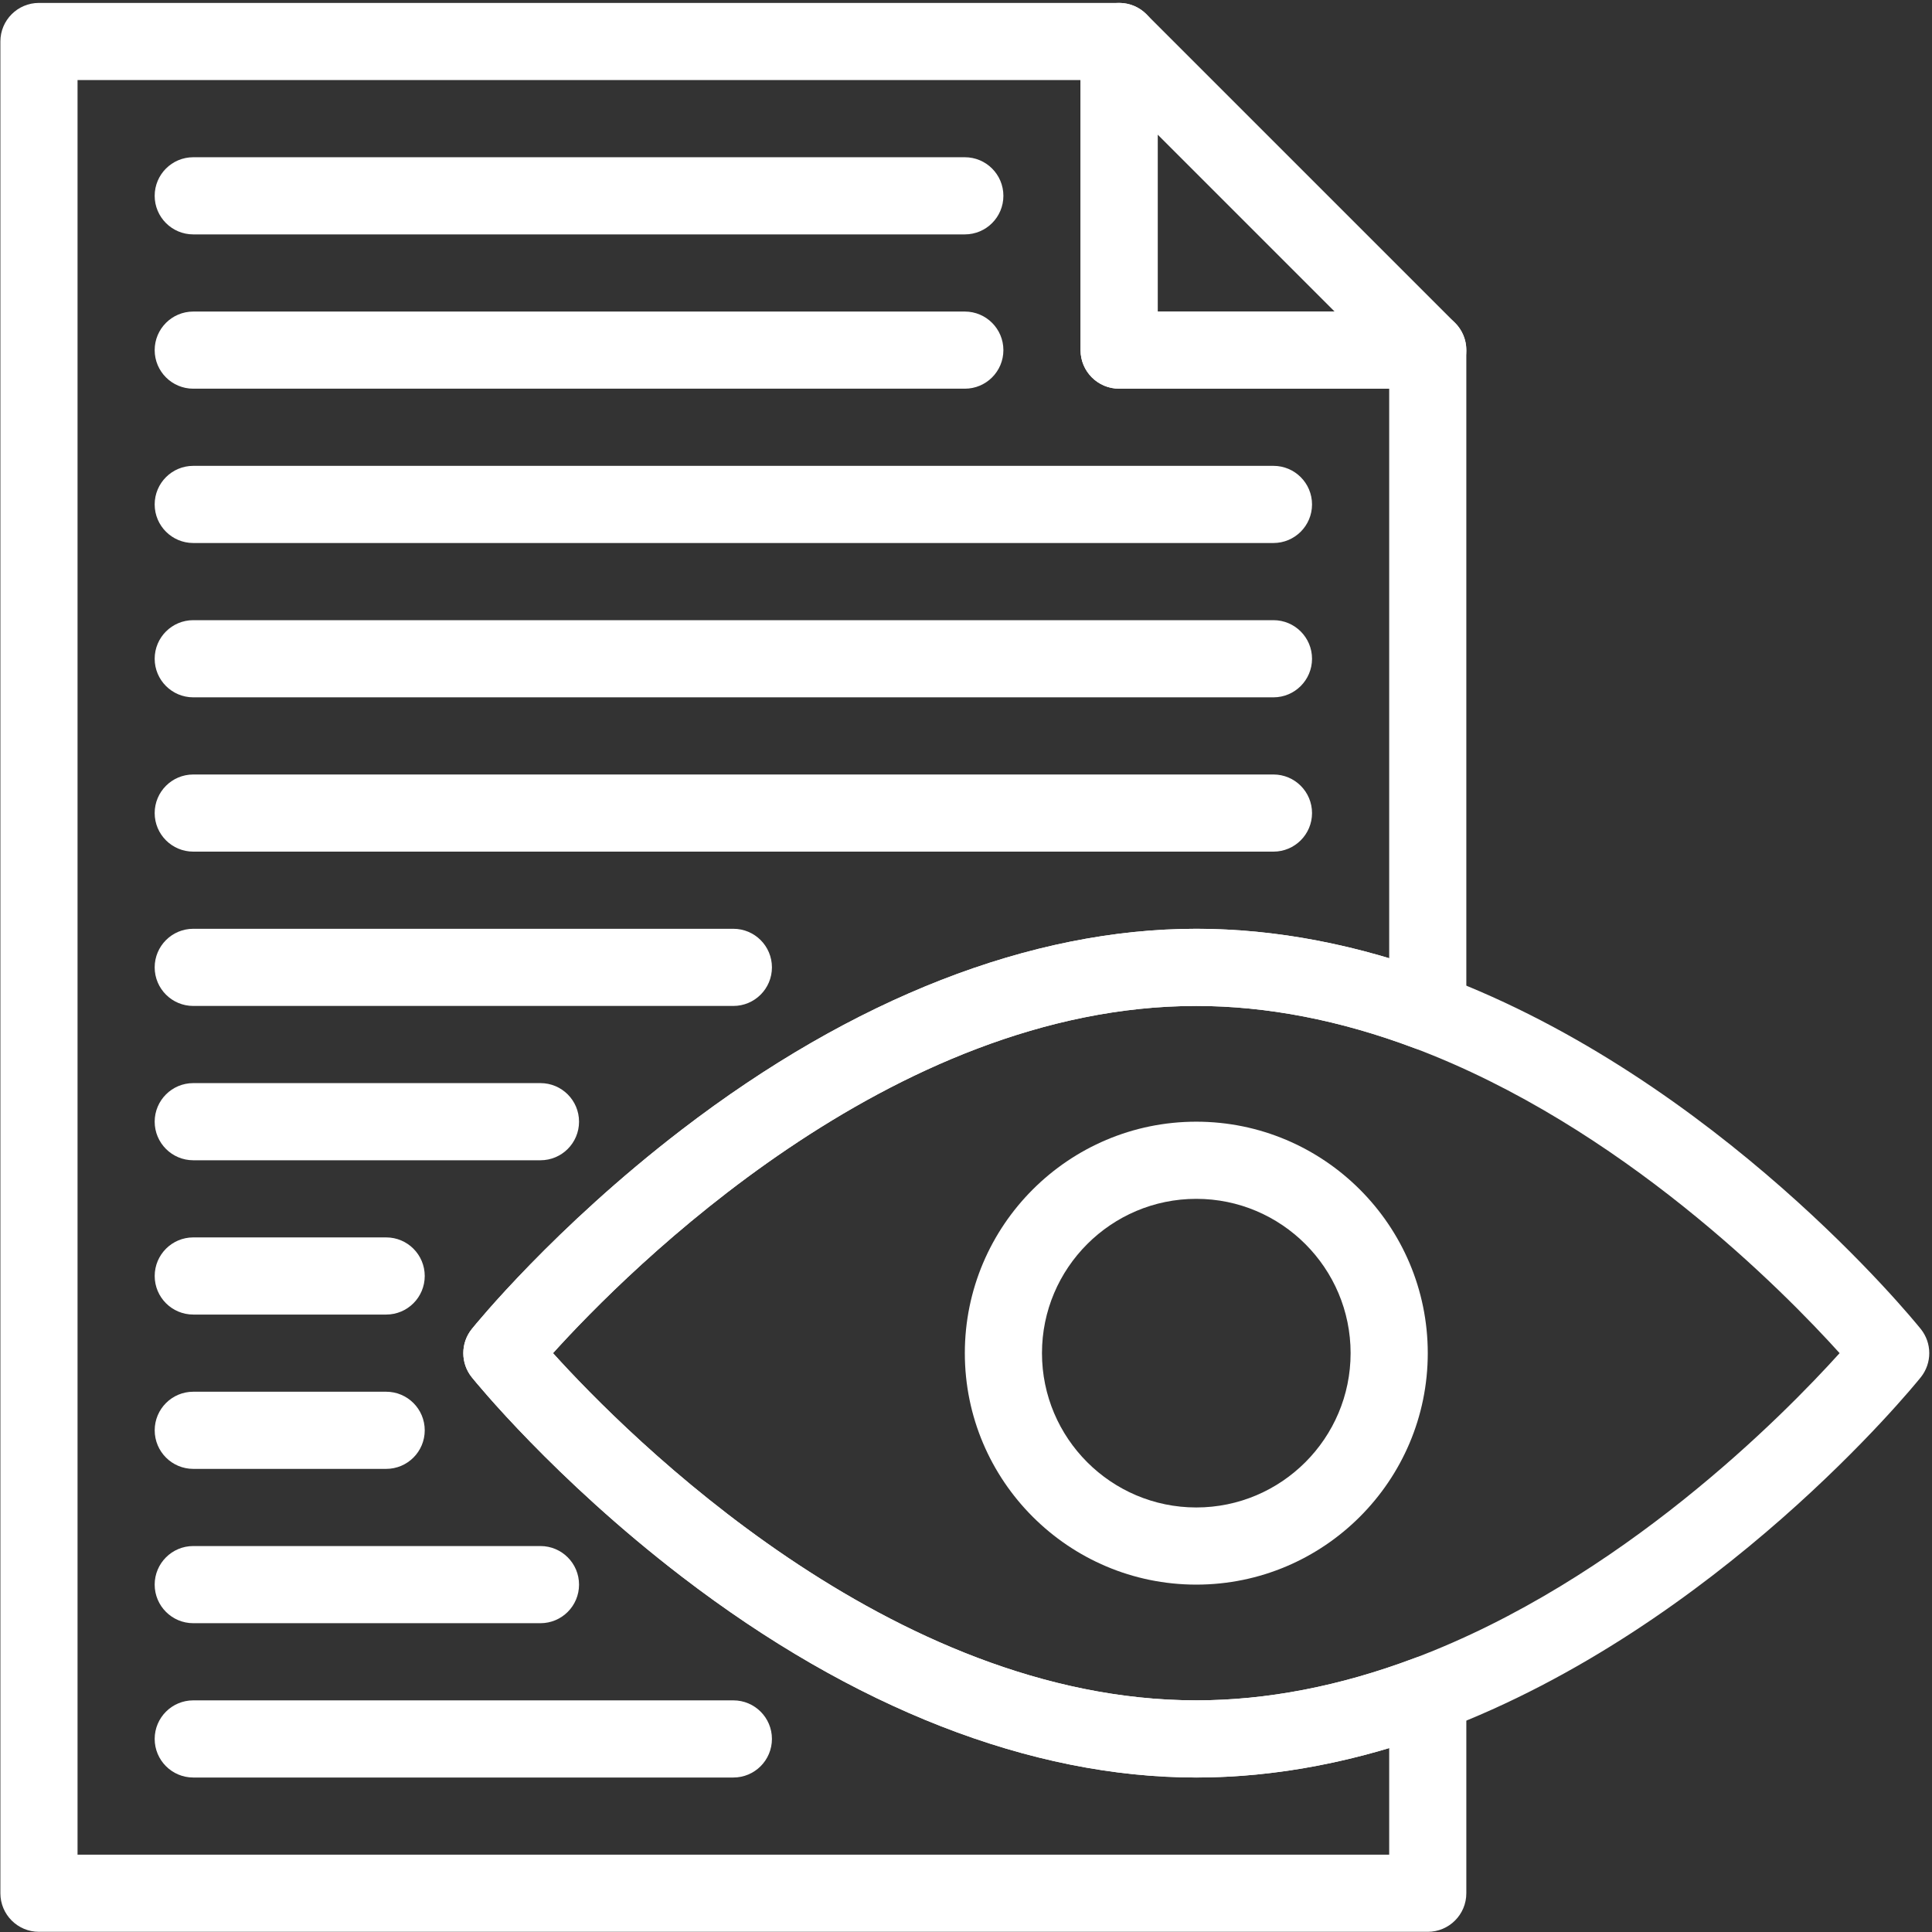 <svg xmlns="http://www.w3.org/2000/svg" xmlns:xlink="http://www.w3.org/1999/xlink" width="500" zoomAndPan="magnify" viewBox="0 0 375 375" height="500" preserveAspectRatio="xMidYMid meet" version="1.2"><rect x="0" y="0" width="375" height="375" fill="#333333" stroke="none"/><g id="b34160c707"><path style=" stroke:none;fill-rule:nonzero;fill:#ffffff;fill-opacity:1;" d="M 277.129 75.445 L 217.223 75.445 C 213.086 75.445 209.734 72.094 209.734 67.961 L 209.734 8.055 C 209.734 5.027 211.559 2.297 214.359 1.137 C 217.156 -0.02 220.375 0.617 222.516 2.762 L 282.422 62.664 C 284.562 64.805 285.203 68.027 284.043 70.824 C 282.887 73.621 280.156 75.445 277.129 75.445 Z M 224.711 60.473 L 259.047 60.473 L 224.711 26.133 Z M 224.711 60.473 "/><path style=" stroke:none;fill-rule:nonzero;fill:#ffffff;fill-opacity:1;" d="M 277.129 374.965 L 7.562 374.965 C 3.426 374.965 0.074 371.613 0.074 367.477 L 0.074 8.055 C 0.074 3.918 3.426 0.566 7.562 0.566 L 217.223 0.566 C 221.359 0.566 224.711 3.918 224.711 8.055 L 224.711 60.469 L 277.129 60.469 C 281.262 60.469 284.613 63.824 284.613 67.957 L 284.613 196.418 C 284.613 198.875 283.41 201.176 281.387 202.574 C 279.371 203.973 276.793 204.293 274.488 203.426 C 260.082 198.004 245.855 195.254 232.199 195.254 C 172.887 195.254 121.812 246.633 107.336 262.645 C 121.809 278.656 172.887 330.039 232.199 330.039 C 245.855 330.039 260.082 327.289 274.488 321.867 C 276.789 321 279.367 321.32 281.387 322.719 C 283.41 324.117 284.613 326.418 284.613 328.875 L 284.613 367.477 C 284.613 371.613 281.262 374.965 277.129 374.965 Z M 15.051 359.988 L 269.641 359.988 L 269.641 339.305 C 256.969 343.098 244.414 345.016 232.199 345.016 C 200.102 345.016 165.566 331.531 132.336 306.023 C 107.52 286.98 92.227 268.137 91.586 267.344 C 89.375 264.602 89.375 260.691 91.586 257.949 C 92.227 257.156 107.52 238.312 132.336 219.266 C 165.566 193.762 200.102 180.277 232.199 180.277 C 244.414 180.277 256.969 182.195 269.641 185.988 L 269.641 75.445 L 217.223 75.445 C 213.09 75.445 209.734 72.094 209.734 67.961 L 209.734 15.543 L 15.051 15.543 Z M 15.051 359.988 "/><path style=" stroke:none;fill-rule:nonzero;fill:#ffffff;fill-opacity:1;" d="M 232.199 345.012 C 200.102 345.012 165.566 331.531 132.336 306.023 C 107.52 286.98 92.227 268.137 91.586 267.344 C 89.375 264.602 89.375 260.688 91.586 257.949 C 92.227 257.152 107.52 238.312 132.336 219.266 C 165.566 193.762 200.102 180.277 232.199 180.277 C 247.66 180.277 263.664 183.352 279.766 189.406 C 333.406 209.594 371.227 255.98 372.812 257.945 C 375.023 260.688 375.023 264.602 372.812 267.344 C 371.23 269.309 333.406 315.695 279.766 335.883 C 263.664 341.941 247.66 345.012 232.199 345.012 Z M 107.336 262.645 C 121.809 278.656 172.887 330.035 232.199 330.035 C 245.852 330.035 260.082 327.289 274.488 321.867 C 314.629 306.762 346.191 274.695 357.066 262.645 C 346.195 250.602 314.629 218.531 274.488 203.426 C 260.082 198.004 245.852 195.254 232.199 195.254 C 172.887 195.254 121.812 246.633 107.336 262.645 Z M 107.336 262.645 "/><path style=" stroke:none;fill-rule:nonzero;fill:#ffffff;fill-opacity:1;" d="M 232.199 307.574 C 207.426 307.574 187.273 287.418 187.273 262.645 C 187.273 237.871 207.426 217.719 232.199 217.719 C 256.973 217.719 277.129 237.871 277.129 262.645 C 277.129 287.418 256.973 307.574 232.199 307.574 Z M 232.199 232.695 C 215.684 232.695 202.246 246.129 202.246 262.645 C 202.246 279.16 215.684 292.598 232.199 292.598 C 248.715 292.598 262.152 279.16 262.152 262.645 C 262.152 246.129 248.715 232.695 232.199 232.695 Z M 232.199 232.695 "/><path style=" stroke:none;fill-rule:nonzero;fill:#ffffff;fill-opacity:1;" d="M 142.344 345.016 L 37.512 345.016 C 33.379 345.016 30.023 341.66 30.023 337.523 C 30.023 333.391 33.379 330.039 37.512 330.039 L 142.344 330.039 C 146.48 330.039 149.832 333.391 149.832 337.523 C 149.832 341.66 146.48 345.016 142.344 345.016 Z M 142.344 345.016 "/><path style=" stroke:none;fill-rule:nonzero;fill:#ffffff;fill-opacity:1;" d="M 104.902 315.062 L 37.512 315.062 C 33.379 315.062 30.023 311.707 30.023 307.574 C 30.023 303.438 33.379 300.086 37.512 300.086 L 104.902 300.086 C 109.039 300.086 112.391 303.438 112.391 307.574 C 112.395 311.707 109.039 315.062 104.902 315.062 Z M 104.902 315.062 "/><path style=" stroke:none;fill-rule:nonzero;fill:#ffffff;fill-opacity:1;" d="M 74.953 285.109 L 37.516 285.109 C 33.379 285.109 30.027 281.758 30.027 277.621 C 30.027 273.488 33.379 270.133 37.516 270.133 L 74.953 270.133 C 79.09 270.133 82.441 273.488 82.441 277.621 C 82.441 281.758 79.09 285.109 74.953 285.109 Z M 74.953 285.109 "/><path style=" stroke:none;fill-rule:nonzero;fill:#ffffff;fill-opacity:1;" d="M 74.953 255.156 L 37.516 255.156 C 33.379 255.156 30.027 251.805 30.027 247.668 C 30.027 243.535 33.379 240.18 37.516 240.18 L 74.953 240.18 C 79.09 240.18 82.441 243.535 82.441 247.668 C 82.441 251.805 79.09 255.156 74.953 255.156 Z M 74.953 255.156 "/><path style=" stroke:none;fill-rule:nonzero;fill:#ffffff;fill-opacity:1;" d="M 104.902 225.207 L 37.512 225.207 C 33.379 225.207 30.023 221.852 30.023 217.719 C 30.023 213.582 33.379 210.23 37.512 210.23 L 104.902 210.23 C 109.039 210.23 112.391 213.582 112.391 217.719 C 112.391 221.852 109.039 225.207 104.902 225.207 Z M 104.902 225.207 "/><path style=" stroke:none;fill-rule:nonzero;fill:#ffffff;fill-opacity:1;" d="M 142.344 195.254 L 37.512 195.254 C 33.379 195.254 30.023 191.902 30.023 187.766 C 30.023 183.629 33.379 180.277 37.512 180.277 L 142.344 180.277 C 146.48 180.277 149.832 183.629 149.832 187.766 C 149.832 191.902 146.48 195.254 142.344 195.254 Z M 142.344 195.254 "/><path style=" stroke:none;fill-rule:nonzero;fill:#ffffff;fill-opacity:1;" d="M 247.176 165.301 L 37.512 165.301 C 33.379 165.301 30.023 161.949 30.023 157.816 C 30.023 153.68 33.379 150.328 37.512 150.328 L 247.176 150.328 C 251.312 150.328 254.664 153.68 254.664 157.816 C 254.664 161.949 251.309 165.301 247.176 165.301 Z M 247.176 165.301 "/><path style=" stroke:none;fill-rule:nonzero;fill:#ffffff;fill-opacity:1;" d="M 247.176 135.352 L 37.512 135.352 C 33.379 135.352 30.023 132 30.023 127.863 C 30.023 123.727 33.379 120.375 37.512 120.375 L 247.176 120.375 C 251.312 120.375 254.664 123.727 254.664 127.863 C 254.664 132 251.309 135.352 247.176 135.352 Z M 247.176 135.352 "/><path style=" stroke:none;fill-rule:nonzero;fill:#ffffff;fill-opacity:1;" d="M 247.176 105.398 L 37.512 105.398 C 33.379 105.398 30.023 102.047 30.023 97.91 C 30.023 93.773 33.379 90.422 37.512 90.422 L 247.176 90.422 C 251.312 90.422 254.664 93.773 254.664 97.91 C 254.664 102.047 251.309 105.398 247.176 105.398 Z M 247.176 105.398 "/><path style=" stroke:none;fill-rule:nonzero;fill:#ffffff;fill-opacity:1;" d="M 187.273 75.445 L 37.512 75.445 C 33.379 75.445 30.023 72.094 30.023 67.961 C 30.023 63.824 33.379 60.473 37.512 60.473 L 187.273 60.473 C 191.406 60.473 194.758 63.824 194.758 67.961 C 194.758 72.094 191.406 75.445 187.273 75.445 Z M 187.273 75.445 "/><path style=" stroke:none;fill-rule:nonzero;fill:#ffffff;fill-opacity:1;" d="M 187.273 45.496 L 37.512 45.496 C 33.379 45.496 30.023 42.145 30.023 38.008 C 30.023 33.871 33.379 30.52 37.512 30.52 L 187.273 30.52 C 191.406 30.52 194.758 33.871 194.758 38.008 C 194.758 42.145 191.406 45.496 187.273 45.496 Z M 187.273 45.496 "/></g></svg>